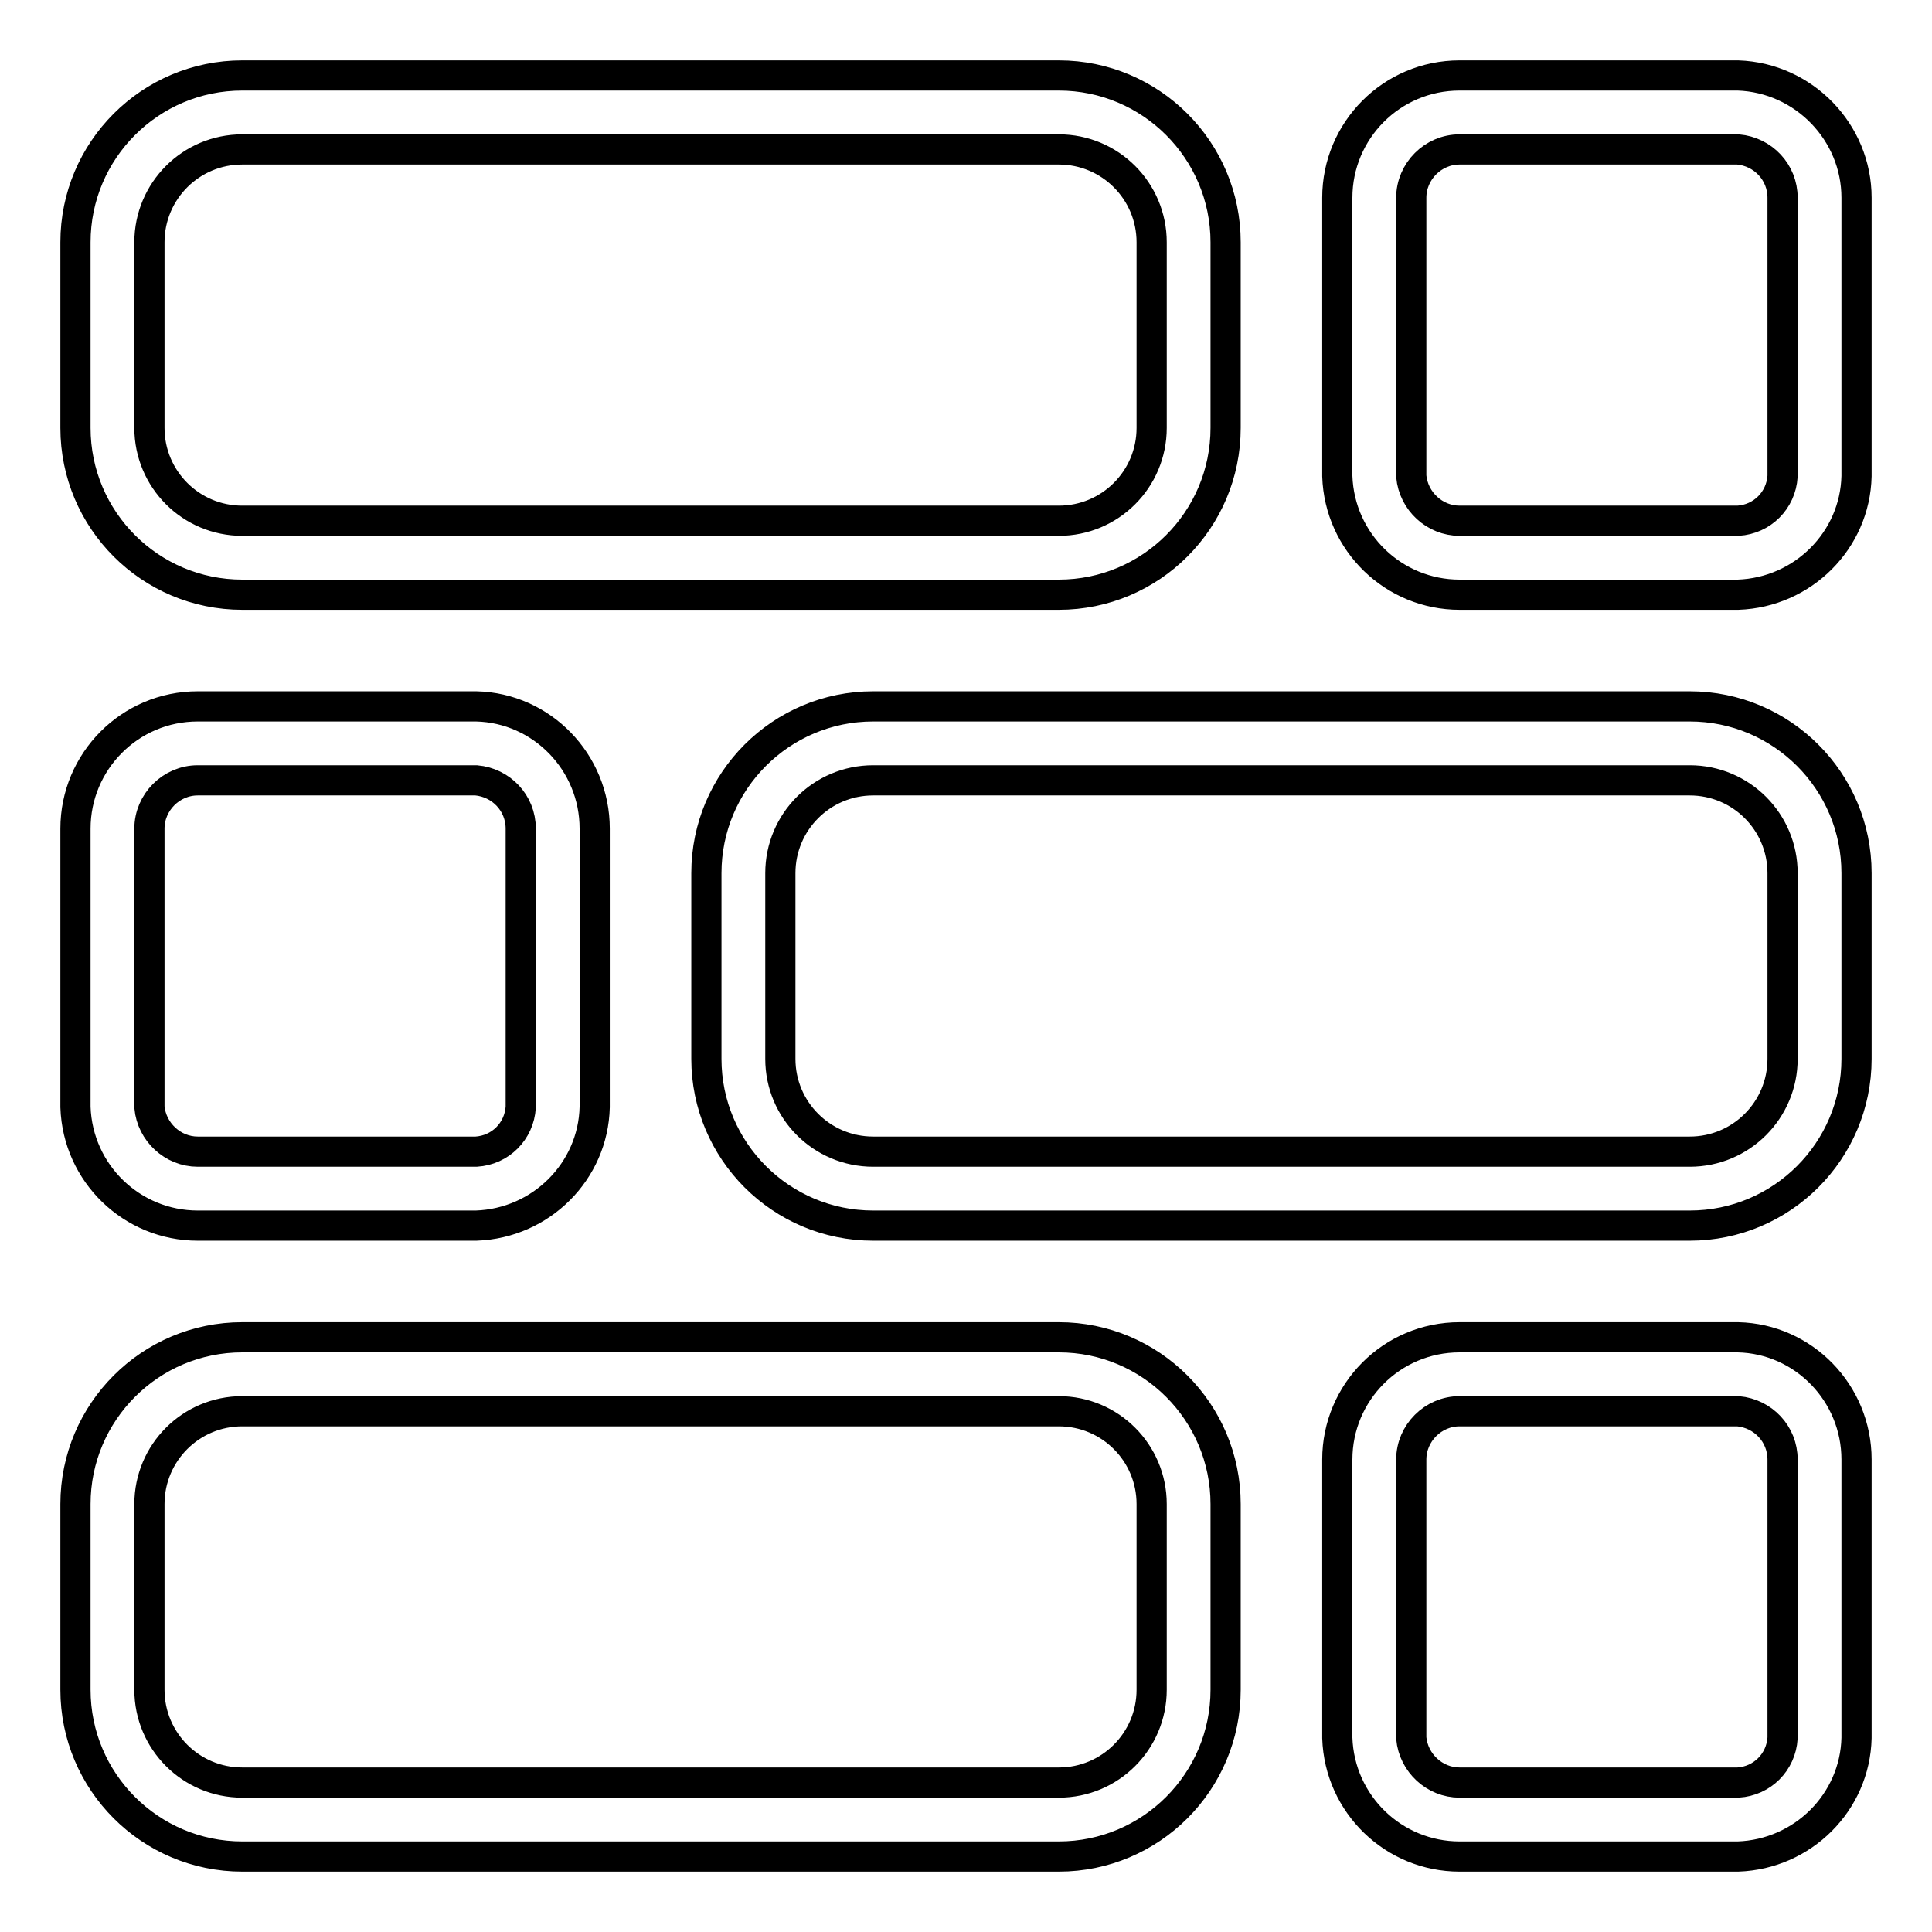 <?xml version="1.0" encoding="utf-8"?>
<!-- Svg Vector Icons : http://www.onlinewebfonts.com/icon -->
<!DOCTYPE svg PUBLIC "-//W3C//DTD SVG 1.1//EN" "http://www.w3.org/Graphics/SVG/1.1/DTD/svg11.dtd">
<svg version="1.1" xmlns="http://www.w3.org/2000/svg" xmlns:xlink="http://www.w3.org/1999/xlink" x="0px" y="0px" viewBox="0 0 256 256" enable-background="new 0 0 256 256" xml:space="preserve">
<g> <path stroke-width="4" fill-opacity="0" stroke="#000000"  d="M230.3,10h-36.9c-9,0-16.2,7.3-16.2,16.2v36.9c0.3,8.8,7.5,15.7,16.2,15.7h36.9c8.6-0.3,15.5-7.2,15.7-15.7 V26.2C246,17.5,239,10.3,230.3,10z M236.2,63.1c-0.2,3.2-2.7,5.7-5.9,5.9h-36.9c-3.3,0-6.1-2.6-6.4-5.9V26.2c0-3.5,2.9-6.4,6.4-6.4 h36.9c3.3,0.3,5.9,3,5.9,6.4V63.1z M32.1,78.8h108.2c12.2,0,22.1-9.9,22.1-22.1V32.1c0-12.2-9.9-22.1-22.1-22.1H32.1 C19.9,10,10,19.9,10,32.1v24.6C10,68.9,19.9,78.8,32.1,78.8z M19.8,32.1c0-6.8,5.5-12.3,12.3-12.3h108.2c6.8,0,12.3,5.5,12.3,12.3 v24.6c0,6.8-5.5,12.3-12.3,12.3H32.1c-6.8,0-12.3-5.5-12.3-12.3V32.1z M230.3,177.2h-36.9c-9,0-16.2,7.3-16.2,16.2v36.9 c0.3,8.8,7.5,15.7,16.2,15.7h36.9c8.6-0.3,15.5-7.2,15.7-15.7v-36.9C246,184.6,239,177.4,230.3,177.2z M236.2,230.3 c-0.2,3.2-2.7,5.7-5.9,5.9h-36.9c-3.3,0-6.1-2.6-6.4-5.9v-36.9c0-3.5,2.9-6.4,6.4-6.4h36.9c3.3,0.3,5.9,3,5.9,6.4V230.3z  M140.3,177.2H32.1c-12.2,0-22.1,9.9-22.1,22.1v24.6c0,12.2,9.9,22.1,22.1,22.1l0,0h108.2c12.2,0,22.1-9.9,22.1-22.1l0,0v-24.6 C162.4,187.1,152.5,177.2,140.3,177.2z M152.6,223.9c0,6.8-5.5,12.3-12.3,12.3H32.1c-6.8,0-12.3-5.5-12.3-12.3v-24.6 c0-6.8,5.5-12.3,12.3-12.3h108.2c6.8,0,12.3,5.5,12.3,12.3V223.9z M26.2,162.4h36.9c8.6-0.3,15.5-7.2,15.7-15.7v-36.9 c0-8.8-7-16-15.7-16.2H26.2c-9,0-16.2,7.3-16.2,16.2v36.9C10.3,155.5,17.5,162.4,26.2,162.4z M19.8,109.8c0-3.5,2.9-6.4,6.4-6.4 h36.9c3.3,0.3,5.9,3,5.9,6.4v36.9c-0.2,3.2-2.7,5.7-5.9,5.9H26.2c-3.3,0-6.1-2.6-6.4-5.9V109.8z M223.9,93.6H115.7 c-12.2,0-22.1,9.9-22.1,22.1v24.6c0,12.2,9.9,22.1,22.1,22.1h108.2c12.2,0,22.1-9.9,22.1-22.1v-24.6 C246,103.5,236.1,93.6,223.9,93.6z M236.2,140.3c0,6.8-5.5,12.3-12.3,12.3H115.7c-6.8,0-12.3-5.5-12.3-12.3v-24.6 c0-6.8,5.5-12.3,12.3-12.3h108.2c6.8,0,12.3,5.5,12.3,12.3V140.3z"/></g>
</svg>